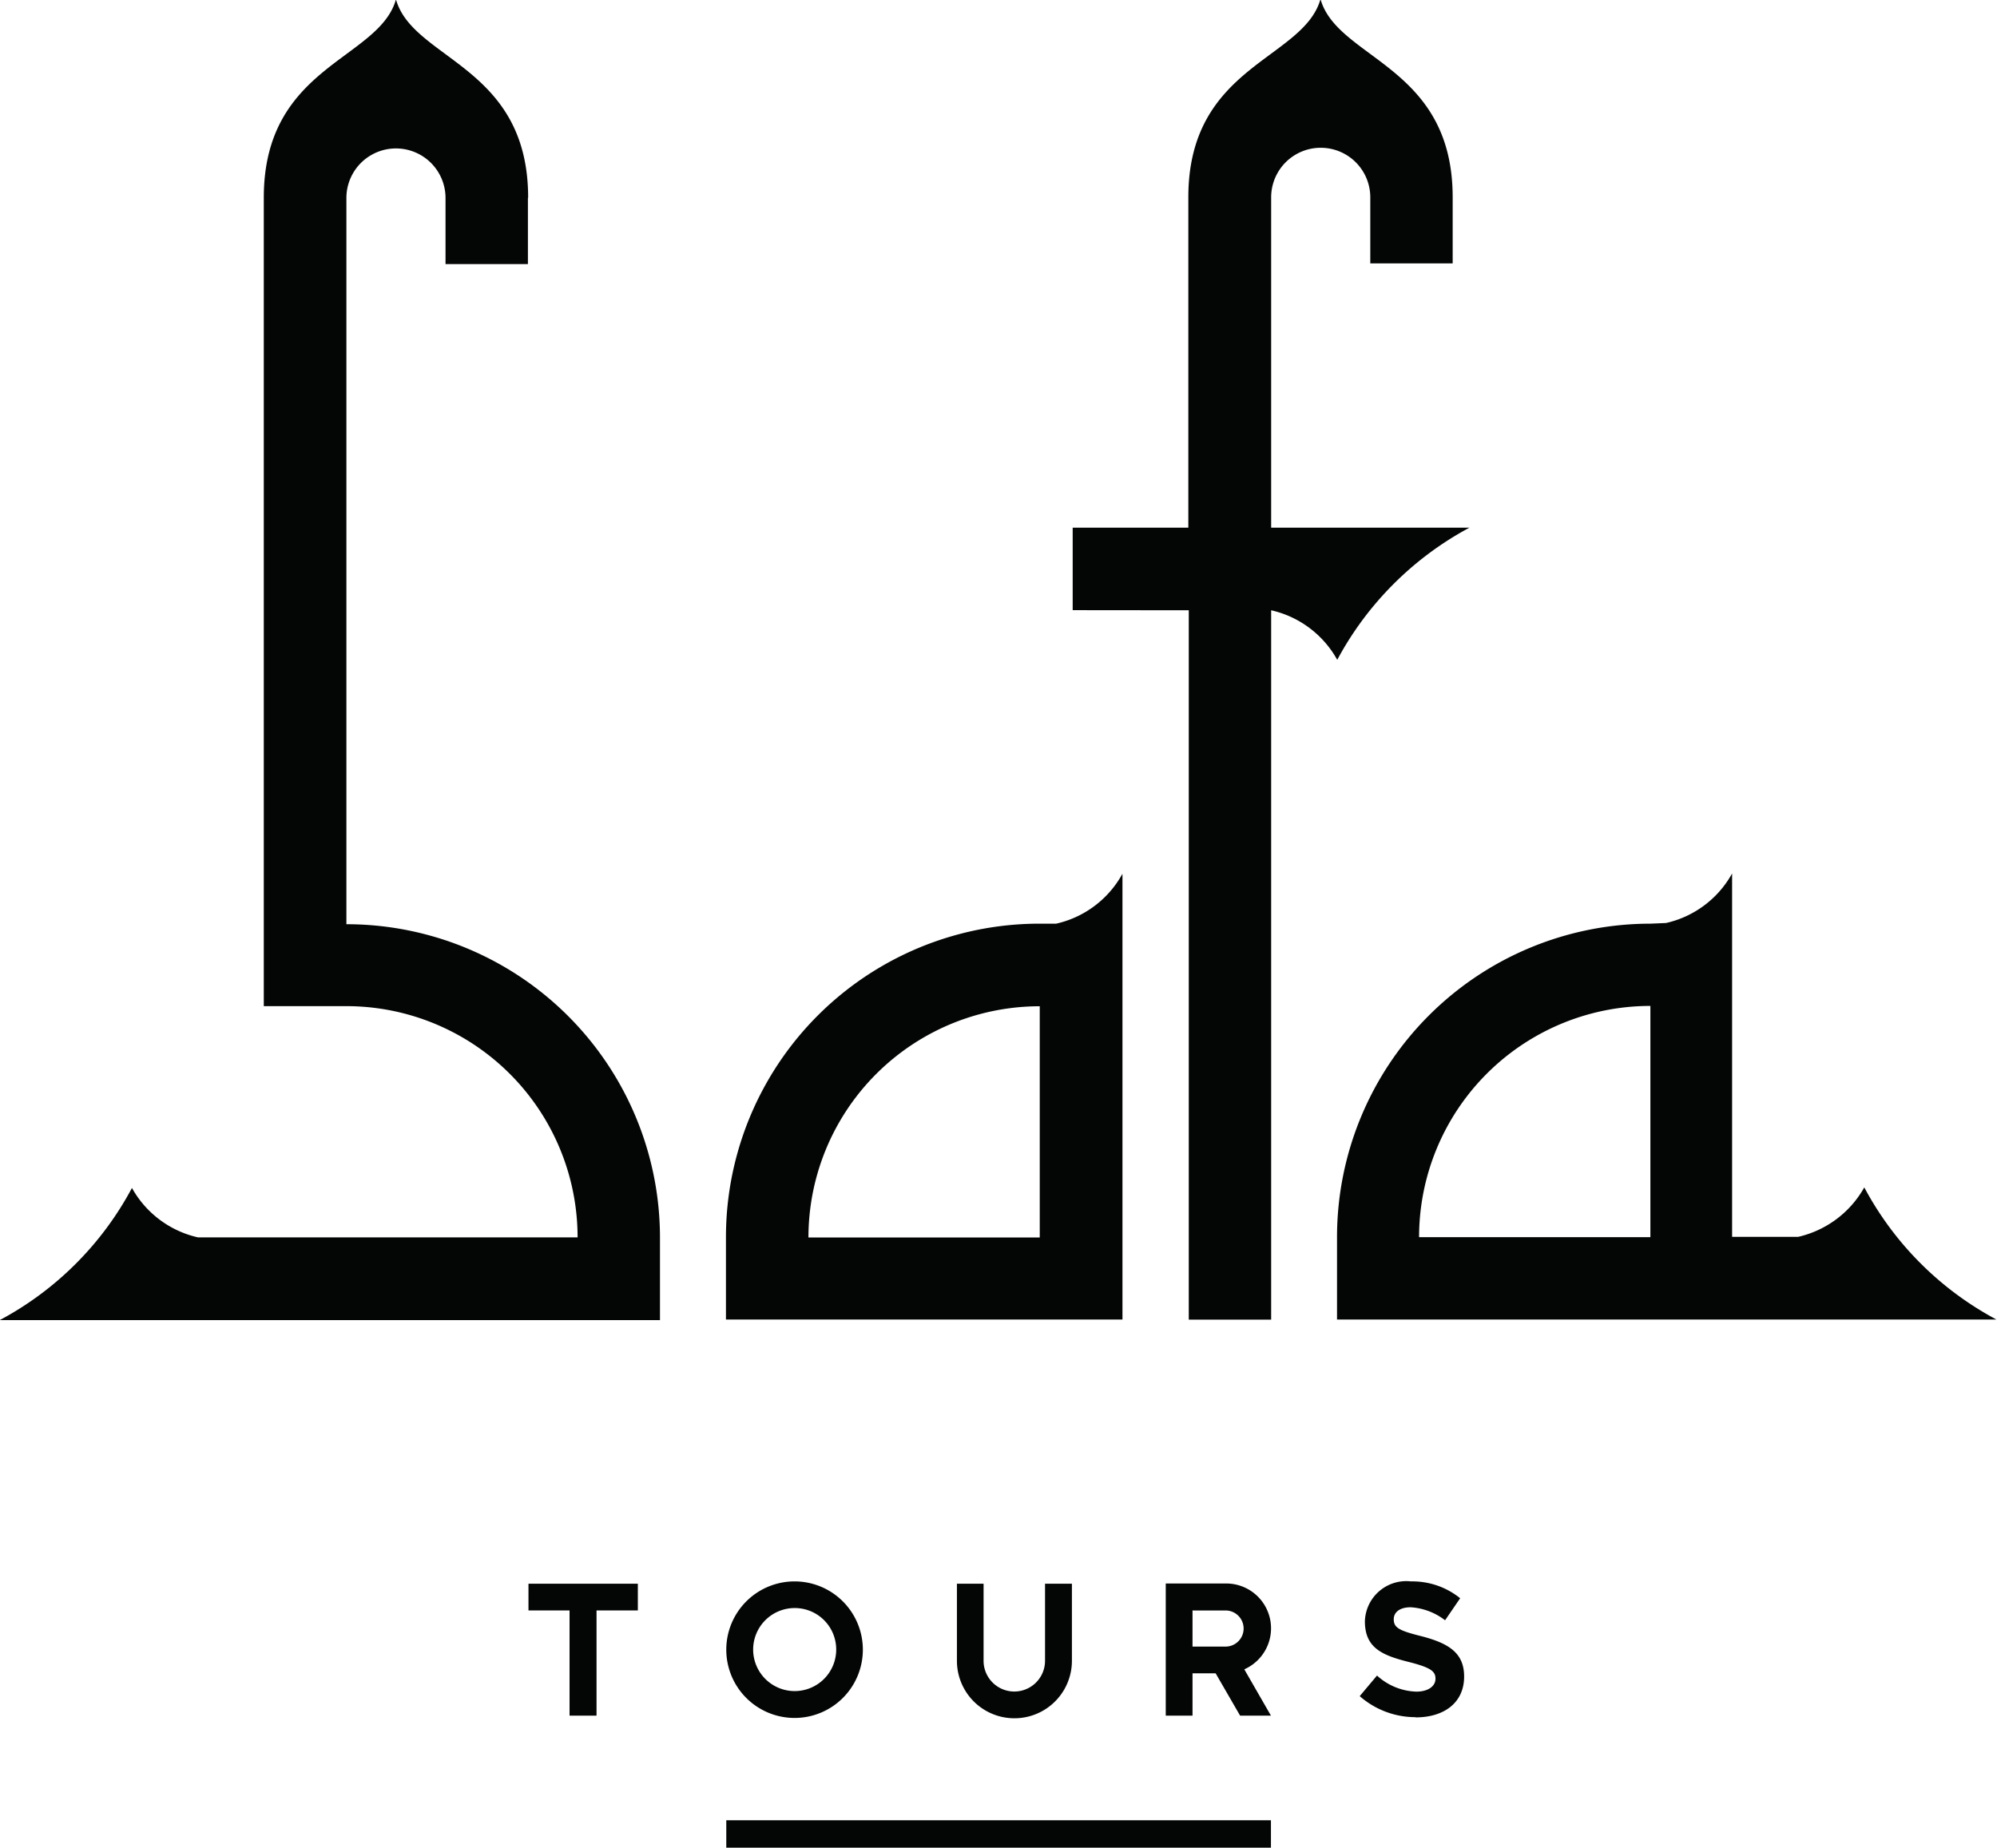<svg xmlns="http://www.w3.org/2000/svg" width="18.131" height="16.782" viewBox="0 0 18.131 16.782"><path d="M349.214,242.02h-2.1a2.1,2.1,0,0,1,2.1-2.1v2.1Zm.749-3.3a.915.915,0,0,1-.6.45h-.15a2.847,2.847,0,0,0-2.848,2.847v.748h3.6v-4.045Zm-5.394-6.143c0-1.2-1.044-1.248-1.2-1.8-.156.55-1.2.6-1.2,1.8v7.342h.749a2.1,2.1,0,0,1,2.1,2.1h-3.446a.917.917,0,0,1-.6-.449,2.916,2.916,0,0,1-1.2,1.2h5.994v-.748a2.847,2.847,0,0,0-2.847-2.847V232.58a.45.45,0,0,1,.9,0v.6h.748v-.6Zm10.189,9.44h-2.1a2.1,2.1,0,0,1,2.1-2.1v2.1Zm-5.245-5.694v-.749h1.05v-3c0-1.2,1.044-1.248,1.2-1.8.155.55,1.2.6,1.2,1.8v.6h-.748v-.6a.45.45,0,0,0-.9,0v3h1.8a2.936,2.936,0,0,0-1.2,1.2.917.917,0,0,0-.6-.45v6.442h-.748v-6.442Zm1.8,11.238h-4.945v-.249h4.945v.249Zm-4.324-2.176a.377.377,0,1,0,.377.377.376.376,0,0,0-.377-.377Zm0-.242a.62.62,0,1,1-.621.619.62.62,0,0,1,.621-.619Zm4.083.8.241.419h-.28l-.222-.384h-.21v.384h-.243v-1.2h.548a.407.407,0,0,1,.166.779Zm-.471-.536v.328h.3a.164.164,0,1,0,0-.328Zm2.025.971c.259,0,.441-.133.441-.371,0-.212-.137-.3-.379-.364-.208-.052-.26-.077-.26-.156,0-.063.053-.109.154-.109a.568.568,0,0,1,.312.118l.137-.2a.69.69,0,0,0-.446-.153.376.376,0,0,0-.419.362c0,.242.156.309.4.37.2.051.241.085.241.152s-.066.117-.173.117a.553.553,0,0,1-.358-.146l-.157.187a.768.768,0,0,0,.509.191Zm-3.922-1.214v.7a.279.279,0,1,0,.558,0v-.7h.244v.7a.522.522,0,0,1-1.044,0v-.7Zm-4.132,0h.993v.243h-.375v.955h-.245v-.955h-.373v-.243Zm10.188-5.994a2.847,2.847,0,0,0-2.847,2.847v.748H357.9a2.916,2.916,0,0,1-1.2-1.2.924.924,0,0,1-.6.449h-.6v-3.3a.915.915,0,0,1-.6.45Z" transform="translate(-339.774 -230.782)" fill="#040505" fill-rule="evenodd"/></svg>